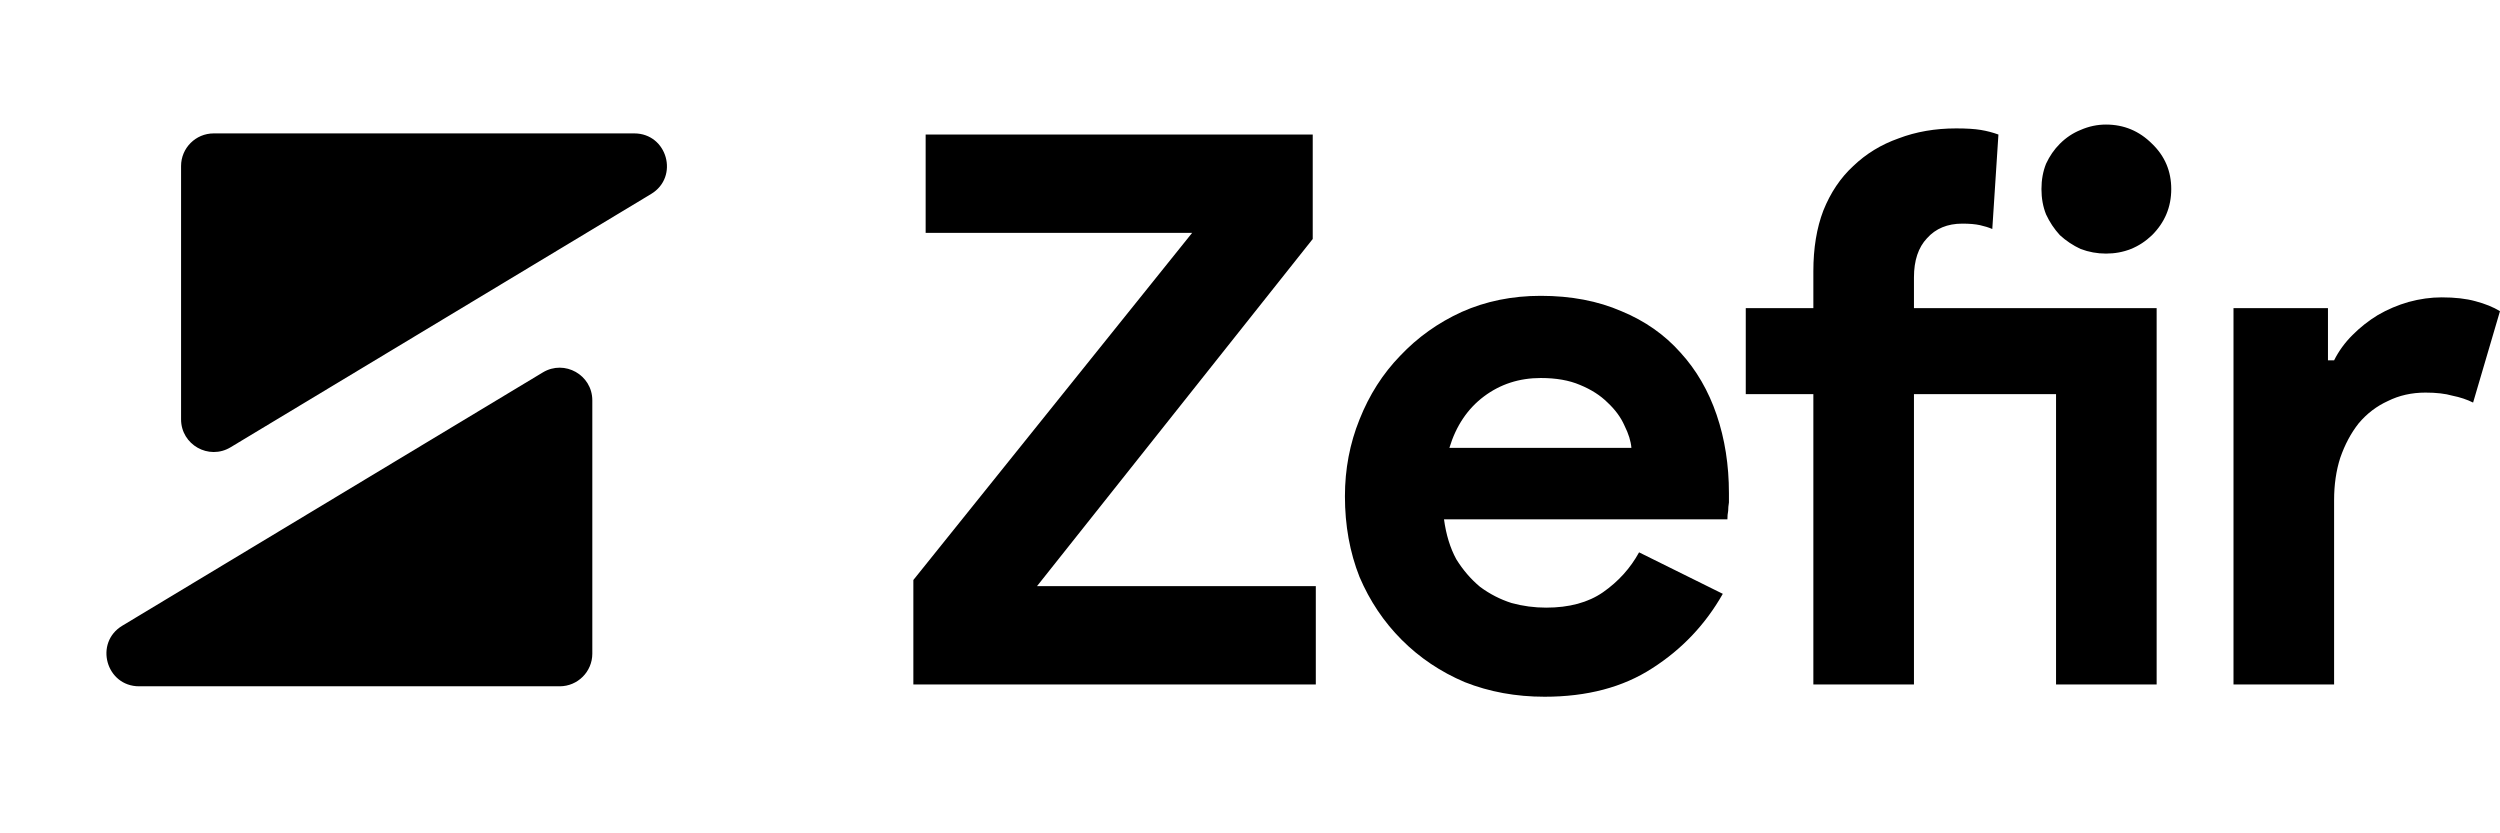 <?xml version="1.0" encoding="UTF-8"?> <svg xmlns="http://www.w3.org/2000/svg" fill="none" viewBox="0 0 108 36"><path d="M39.457 25.056L51.501 10.059H39.988V5.812H56.71V10.324L44.799 25.321H56.843V29.568H39.457V25.056Z" fill="CurrentColor"></path><path d="M74.425 25.653C73.673 26.98 72.655 28.053 71.373 28.871C70.112 29.689 68.563 30.099 66.728 30.099C65.489 30.099 64.339 29.889 63.277 29.468C62.237 29.026 61.331 28.418 60.556 27.643C59.782 26.869 59.174 25.962 58.731 24.923C58.311 23.861 58.101 22.7 58.101 21.439C58.101 20.267 58.311 19.161 58.731 18.121C59.152 17.06 59.738 16.142 60.49 15.367C61.242 14.571 62.127 13.941 63.144 13.476C64.184 13.012 65.323 12.78 66.562 12.78C67.867 12.78 69.028 13.001 70.045 13.443C71.063 13.863 71.914 14.461 72.6 15.235C73.286 15.987 73.805 16.883 74.159 17.922C74.513 18.962 74.69 20.09 74.69 21.306C74.69 21.461 74.69 21.594 74.69 21.705C74.668 21.837 74.657 21.959 74.657 22.07C74.635 22.18 74.624 22.302 74.624 22.434H62.381C62.47 23.098 62.647 23.673 62.912 24.16C63.2 24.624 63.542 25.022 63.941 25.354C64.361 25.664 64.814 25.896 65.301 26.051C65.787 26.184 66.285 26.25 66.794 26.25C67.789 26.25 68.608 26.029 69.249 25.586C69.913 25.122 70.432 24.547 70.808 23.861L74.425 25.653ZM70.477 19.349C70.454 19.061 70.355 18.741 70.178 18.387C70.023 18.033 69.78 17.701 69.448 17.391C69.138 17.082 68.74 16.827 68.254 16.628C67.789 16.429 67.225 16.33 66.562 16.33C65.633 16.33 64.814 16.595 64.106 17.126C63.399 17.657 62.901 18.398 62.613 19.349H70.477Z" fill="CurrentColor"></path><path d="M82.683 29.568H78.337V17.026H75.417V13.31H78.337V11.718C78.337 10.723 78.48 9.849 78.768 9.097C79.078 8.323 79.509 7.681 80.062 7.172C80.615 6.642 81.267 6.243 82.019 5.978C82.771 5.691 83.601 5.547 84.508 5.547C84.95 5.547 85.304 5.569 85.569 5.613C85.835 5.657 86.089 5.724 86.332 5.812L86.067 9.893C85.912 9.827 85.735 9.771 85.536 9.727C85.337 9.683 85.083 9.661 84.773 9.661C84.132 9.661 83.623 9.871 83.247 10.291C82.871 10.689 82.683 11.253 82.683 11.983V13.31H93.167V29.568H88.821V17.026H82.683V29.568ZM90.978 10.955C90.601 10.955 90.237 10.889 89.883 10.756C89.551 10.601 89.252 10.402 88.987 10.159C88.743 9.893 88.544 9.595 88.39 9.263C88.257 8.931 88.191 8.566 88.191 8.168C88.191 7.77 88.257 7.405 88.39 7.073C88.544 6.741 88.743 6.454 88.987 6.21C89.252 5.945 89.551 5.746 89.883 5.613C90.237 5.458 90.601 5.381 90.978 5.381C91.752 5.381 92.415 5.657 92.968 6.21C93.521 6.741 93.798 7.394 93.798 8.168C93.798 8.942 93.521 9.606 92.968 10.159C92.415 10.689 91.752 10.955 90.978 10.955Z" fill="CurrentColor"></path><path d="M96.487 13.31H100.568V15.567H100.833C101.032 15.168 101.297 14.803 101.629 14.472C101.961 14.14 102.326 13.852 102.724 13.609C103.144 13.366 103.587 13.178 104.051 13.045C104.538 12.912 105.013 12.846 105.478 12.846C106.053 12.846 106.54 12.901 106.938 13.012C107.358 13.123 107.712 13.266 107.999 13.443L106.838 17.391C106.573 17.259 106.274 17.159 105.942 17.093C105.633 17.004 105.246 16.96 104.781 16.96C104.184 16.96 103.642 17.082 103.155 17.325C102.669 17.546 102.249 17.867 101.895 18.287C101.563 18.707 101.297 19.205 101.098 19.78C100.921 20.333 100.833 20.942 100.833 21.605V29.568H96.487V13.31Z" fill="CurrentColor"></path><path d="M6.01 29.648C4.581 29.648 4.059 27.768 5.283 27.031L23.451 16.088C24.39 15.522 25.588 16.199 25.588 17.296L25.588 28.238C25.588 29.017 24.956 29.648 24.178 29.648L6.01 29.648Z" fill="CurrentColor"></path><path d="M7.822 18.115C7.822 19.212 9.02 19.889 9.96 19.323L28.128 8.38C29.351 7.643 28.829 5.763 27.4 5.763L9.232 5.763C8.454 5.763 7.822 6.394 7.822 7.173L7.822 18.115Z" fill="CurrentColor"></path></svg> 
